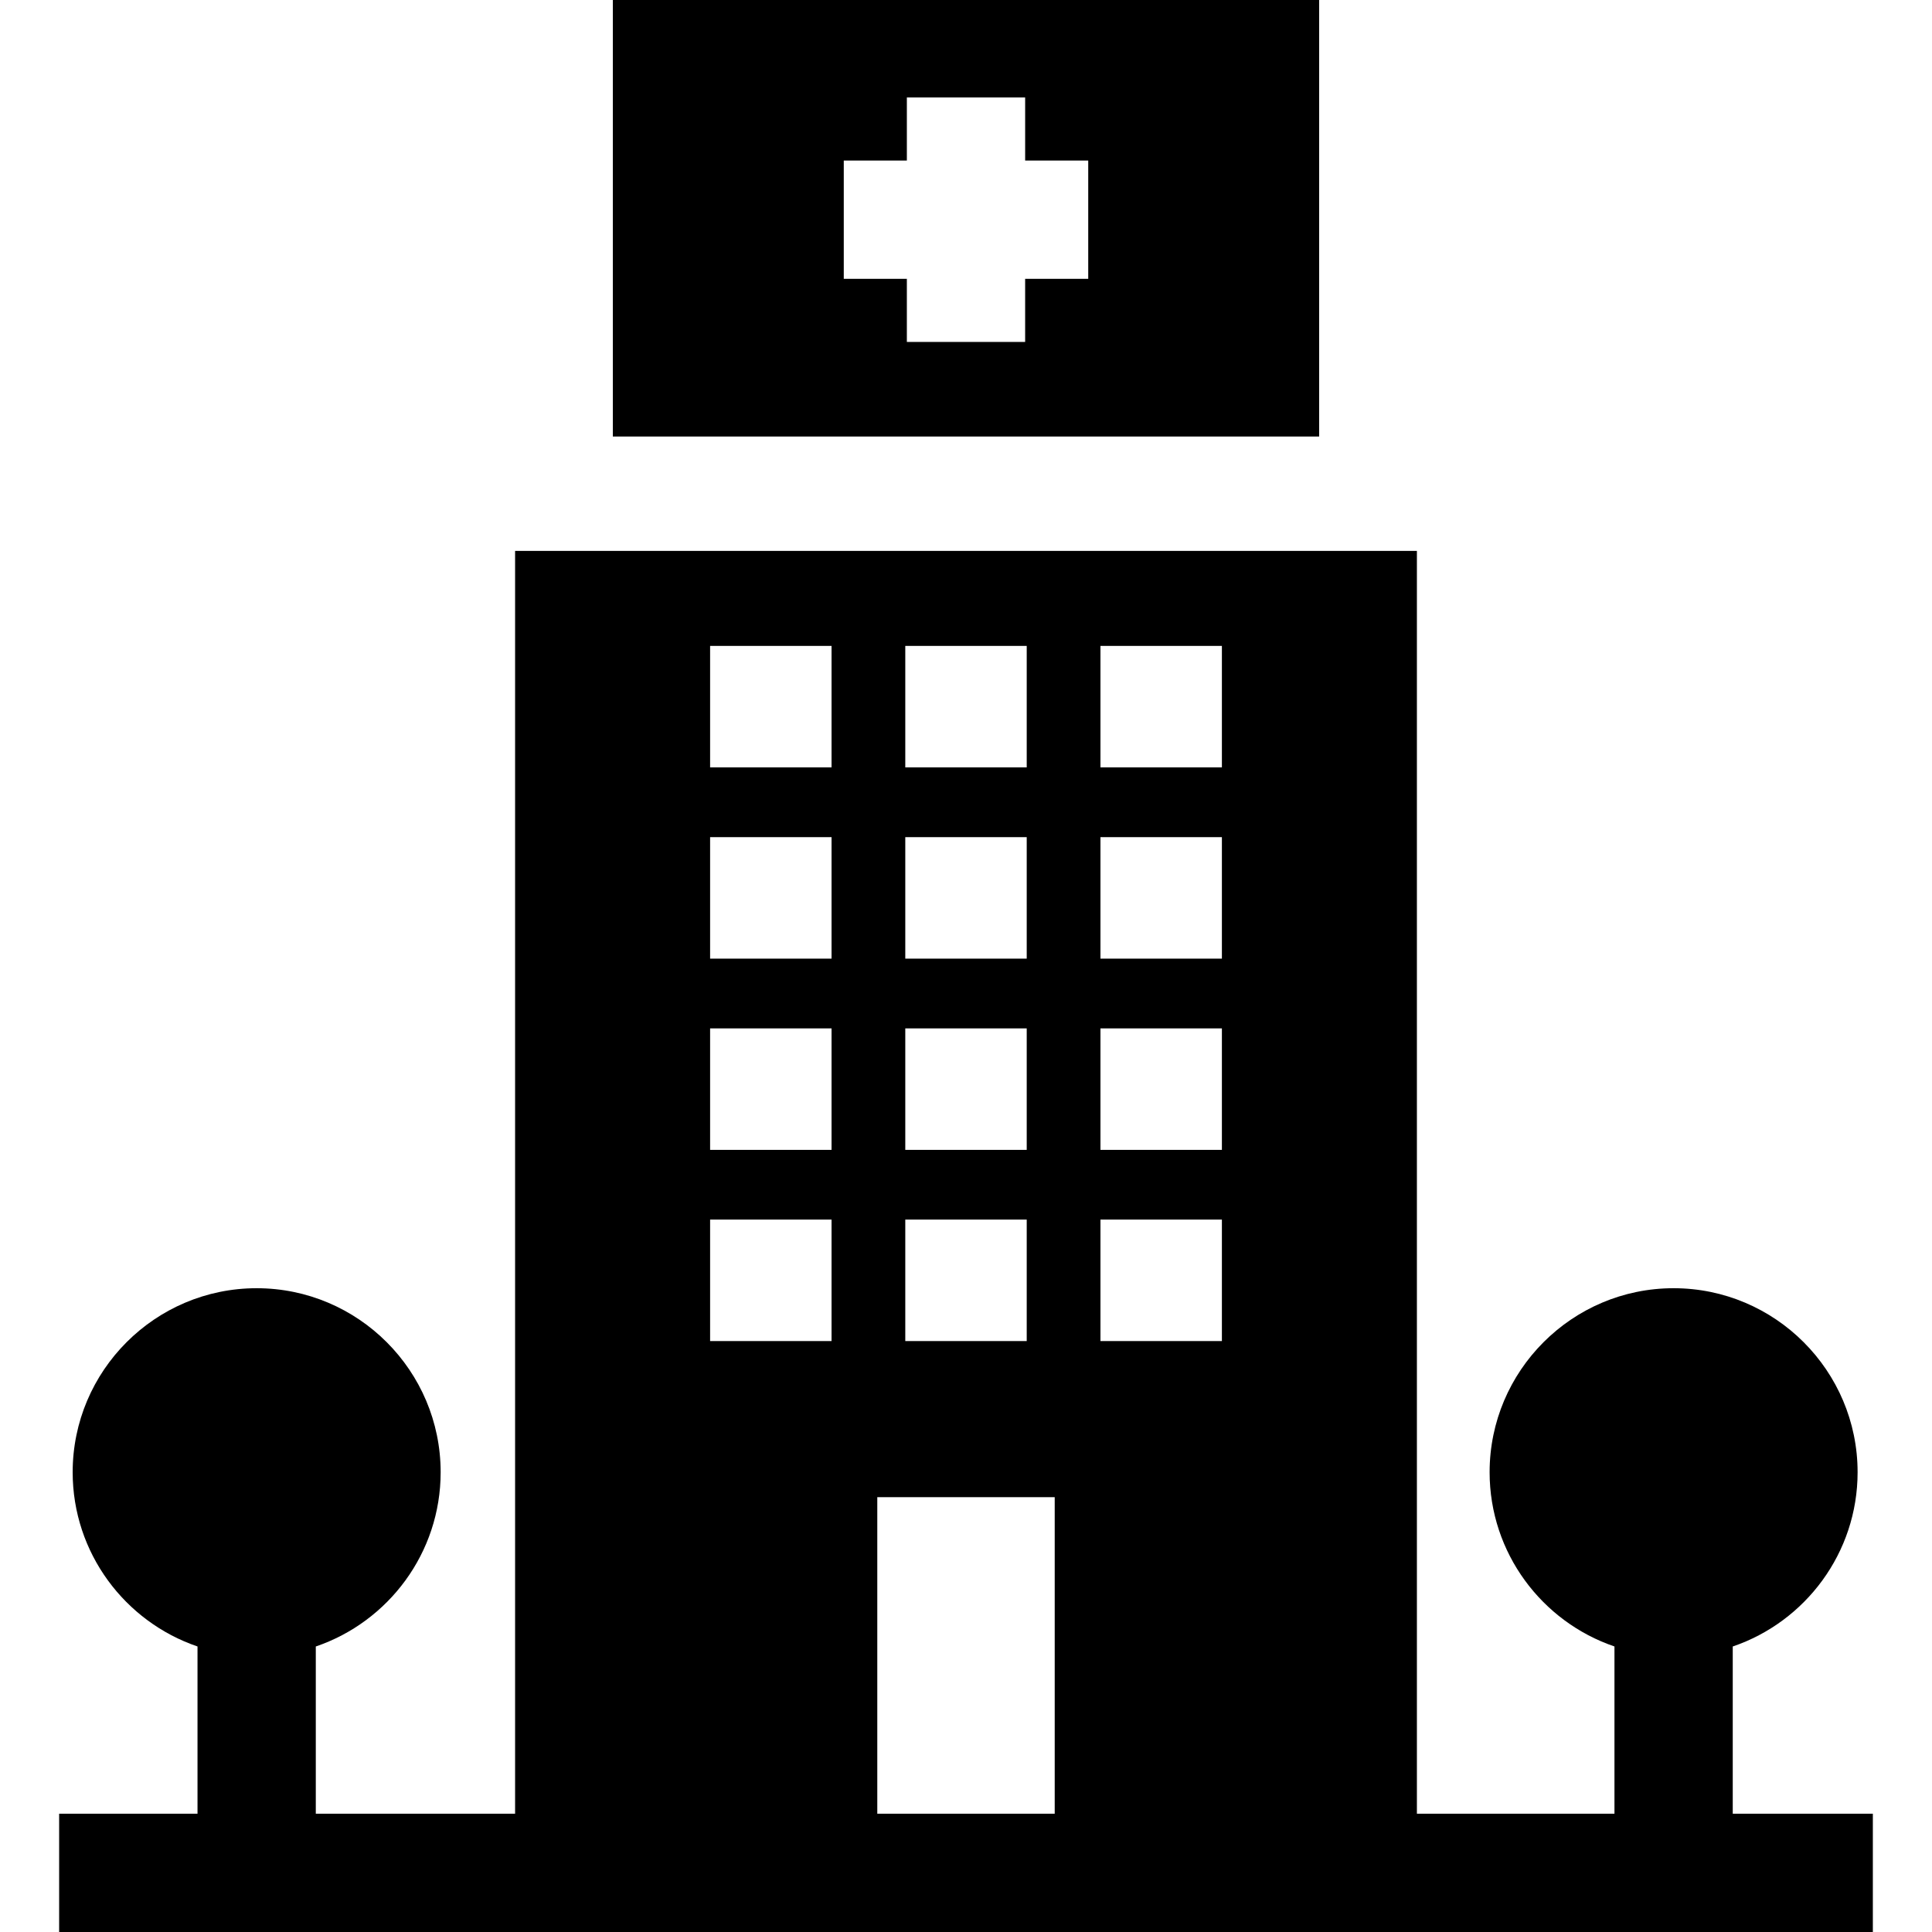 <?xml version="1.0" encoding="utf-8"?>
<svg fill="#000000" height="64px" width="64px" version="1.1" id="Layer_1" xmlns="http://www.w3.org/2000/svg" xmlns:xlink="http://www.w3.org/1999/xlink" viewBox="0 0 512 512" xml:space="preserve"><g id="SVGRepo_bgCarrier" stroke-width="0"></g><g id="SVGRepo_tracerCarrier" stroke-linecap="round" stroke-linejoin="round"></g><g id="SVGRepo_iconCarrier"> <g> <g> <path d="M162.408,0v114.646v1.045h15.673h15.673h124.489h15.673h15.673v-1.045V0H162.408z M288.392,73.895h-16.718v16.718h-31.347 V73.895h-16.718V42.548h16.718V31.347V25.83h31.347v5.517v11.201h16.718V73.895z"></path> </g> </g> <g> <g> <path d="M459.196,480.653v-44.316c19.223-6.542,33.087-24.775,33.087-46.182c0-26.885-21.87-48.765-48.765-48.765 c-26.885,0-48.755,21.88-48.755,48.765c0,21.399,13.866,39.633,33.081,46.174c0.002,0,0.003,0.001,0.005,0.001v44.324h-52.355 v-334.66h-15.673h-10.23H162.408h-10.23h-15.673v334.66H83.69v-44.316c19.224-6.542,33.088-24.775,33.088-46.182 c0-26.885-21.87-48.765-48.765-48.765c-26.885,0-48.755,21.88-48.755,48.765c0,21.399,13.866,39.633,33.081,46.174 c0.001,0,0.003,0.001,0.004,0.001v44.324h-36.67V512h120.832h238.989h120.832v-31.347H459.196z M239.909,171.175h32.183v32.193 h-32.183V171.175z M239.909,221.853h32.183v32.193h-32.183V221.853z M239.909,272.53h32.183v32.193h-32.183V272.53z M239.909,323.208h32.183v32.193h-32.183V323.208z M188.186,272.53h32.183v32.193h-32.183V272.53z M220.369,355.401h-32.183 v-32.193h32.183V355.401z M220.369,254.046h-32.183v-32.193h32.183V254.046z M220.369,203.369h-32.183v-32.193h32.183V203.369z M279.51,480.653h-47.02v-83.884h47.02V480.653z M323.814,355.401h-32.183v-32.193h32.183V355.401z M323.814,304.724h-32.183 V272.53h32.183V304.724z M323.814,254.046h-32.183v-32.193h32.183V254.046z M323.814,203.369h-32.183v-32.193h32.183V203.369z"></path> </g> </g> </g></svg>